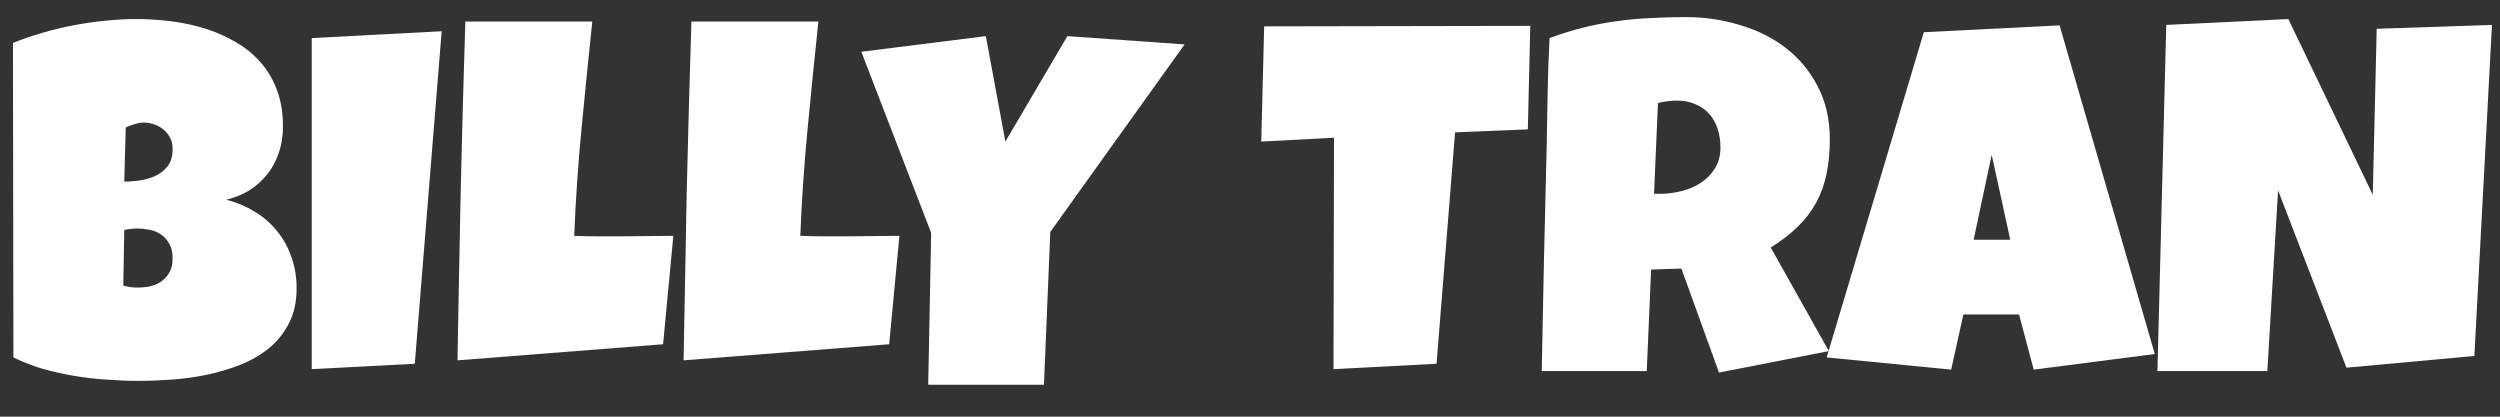 <svg width="60" height="10" viewBox="0 0 60 10" fill="none" xmlns="http://www.w3.org/2000/svg">
<rect x="0" y="0" width="60" height="10" fill="#333333" stroke="none"/>
<path d="M7.119 6.914C7.119 7.238 7.059 7.518 6.938 7.752C6.82 7.986 6.662 8.186 6.463 8.35C6.264 8.514 6.033 8.648 5.771 8.754C5.514 8.855 5.244 8.936 4.963 8.994C4.682 9.053 4.398 9.092 4.113 9.111C3.832 9.131 3.568 9.141 3.322 9.141C3.08 9.141 2.828 9.131 2.566 9.111C2.309 9.096 2.051 9.066 1.793 9.023C1.535 8.98 1.281 8.924 1.031 8.854C0.781 8.779 0.545 8.688 0.322 8.578L0.311 1.031C0.529 0.941 0.762 0.861 1.008 0.791C1.254 0.717 1.504 0.656 1.758 0.609C2.016 0.559 2.271 0.521 2.525 0.498C2.779 0.471 3.025 0.457 3.264 0.457C3.541 0.457 3.82 0.475 4.102 0.51C4.387 0.545 4.66 0.604 4.922 0.686C5.184 0.768 5.428 0.875 5.654 1.008C5.881 1.137 6.078 1.297 6.246 1.488C6.418 1.68 6.551 1.902 6.645 2.156C6.742 2.41 6.791 2.703 6.791 3.035C6.791 3.254 6.76 3.459 6.697 3.65C6.635 3.842 6.545 4.014 6.428 4.166C6.311 4.318 6.168 4.449 6 4.559C5.832 4.664 5.643 4.742 5.432 4.793C5.686 4.859 5.916 4.957 6.123 5.086C6.334 5.215 6.512 5.371 6.656 5.555C6.805 5.738 6.918 5.945 6.996 6.176C7.078 6.406 7.119 6.652 7.119 6.914ZM4.143 3.574C4.143 3.461 4.119 3.365 4.072 3.287C4.025 3.205 3.967 3.139 3.896 3.088C3.83 3.037 3.756 3 3.674 2.977C3.596 2.953 3.525 2.941 3.463 2.941C3.385 2.941 3.309 2.953 3.234 2.977C3.16 3 3.088 3.027 3.018 3.059L2.982 4.359C3.072 4.359 3.184 4.352 3.316 4.336C3.449 4.32 3.576 4.287 3.697 4.236C3.822 4.182 3.928 4.104 4.014 4.002C4.1 3.896 4.143 3.754 4.143 3.574ZM3.311 5.484C3.197 5.484 3.088 5.496 2.982 5.52L2.959 6.855C3.018 6.867 3.074 6.879 3.129 6.891C3.188 6.898 3.244 6.902 3.299 6.902C3.381 6.902 3.471 6.895 3.568 6.879C3.666 6.859 3.758 6.824 3.844 6.773C3.93 6.719 4 6.646 4.055 6.557C4.113 6.467 4.143 6.348 4.143 6.199C4.143 6.051 4.113 5.93 4.055 5.836C4 5.742 3.932 5.67 3.85 5.619C3.768 5.564 3.678 5.529 3.58 5.514C3.482 5.494 3.393 5.484 3.311 5.484Z" fill="white"/>
<path d="M10.6 0.75L9.955 8.73L7.482 8.859V0.914L10.6 0.75Z" fill="white"/>
<path d="M16.16 5.66L15.914 8.262L10.98 8.648C11.004 7.285 11.029 5.93 11.057 4.582C11.088 3.234 11.125 1.879 11.168 0.516H14.215C14.125 1.371 14.039 2.227 13.957 3.082C13.875 3.934 13.816 4.793 13.781 5.66C13.965 5.668 14.146 5.672 14.326 5.672C14.506 5.672 14.688 5.672 14.871 5.672C15.09 5.672 15.305 5.67 15.516 5.666C15.727 5.662 15.941 5.66 16.16 5.66Z" fill="white"/>
<path d="M21.586 5.66L21.34 8.262L16.406 8.648C16.43 7.285 16.455 5.93 16.482 4.582C16.514 3.234 16.551 1.879 16.594 0.516H19.641C19.551 1.371 19.465 2.227 19.383 3.082C19.301 3.934 19.242 4.793 19.207 5.66C19.391 5.668 19.572 5.672 19.752 5.672C19.932 5.672 20.113 5.672 20.297 5.672C20.516 5.672 20.73 5.67 20.941 5.666C21.152 5.662 21.367 5.66 21.586 5.66Z" fill="white"/>
<path d="M28.43 1.066L25.207 5.566L25.055 9.234H22.277L22.348 5.59L20.672 1.242L23.66 0.867L24.129 3.398L25.617 0.867L28.43 1.066Z" fill="white"/>
<path d="M36.727 0.621L36.668 3.105L34.922 3.176L34.477 8.73L32.004 8.859L32.016 3.305L30.27 3.398L30.34 0.633L36.727 0.621Z" fill="white"/>
<path d="M43.916 3.352C43.916 3.656 43.889 3.934 43.834 4.184C43.783 4.43 43.701 4.656 43.588 4.863C43.475 5.07 43.328 5.262 43.148 5.438C42.969 5.613 42.752 5.781 42.498 5.941L43.893 8.426L41.256 8.941L40.353 6.445L39.627 6.469L39.522 8.906H37.002C37.022 8.016 37.039 7.129 37.055 6.246C37.074 5.363 37.096 4.477 37.119 3.586C37.127 3.137 37.135 2.691 37.143 2.25C37.15 1.809 37.166 1.363 37.19 0.914C37.463 0.812 37.732 0.729 37.998 0.662C38.264 0.596 38.529 0.545 38.795 0.51C39.065 0.471 39.336 0.445 39.609 0.434C39.887 0.418 40.17 0.41 40.459 0.41C40.904 0.41 41.334 0.473 41.748 0.598C42.166 0.719 42.535 0.902 42.855 1.148C43.176 1.395 43.432 1.701 43.623 2.068C43.818 2.436 43.916 2.863 43.916 3.352ZM41.291 3.539C41.291 3.375 41.268 3.225 41.221 3.088C41.178 2.951 41.111 2.834 41.022 2.736C40.935 2.635 40.826 2.557 40.693 2.502C40.565 2.443 40.412 2.414 40.236 2.414C40.158 2.414 40.082 2.42 40.008 2.432C39.934 2.439 39.861 2.453 39.791 2.473L39.697 4.652H39.838C40.006 4.652 40.176 4.631 40.348 4.588C40.523 4.545 40.68 4.479 40.816 4.389C40.957 4.299 41.07 4.184 41.156 4.043C41.246 3.902 41.291 3.734 41.291 3.539Z" fill="white"/>
<path d="M51.715 8.496L48.809 8.871L48.457 7.547H47.121L46.828 8.871L43.84 8.578L46.172 0.773L49.43 0.609L51.715 8.496ZM48.246 5.754L47.801 3.715L47.367 5.754H48.246Z" fill="white"/>
<path d="M59.807 0.598L59.385 8.543L56.315 8.824L54.674 4.57L54.416 8.906H51.779L51.99 0.598L54.92 0.457L56.947 4.676L57.041 0.691L59.807 0.598Z" fill="white"/>
</svg>
